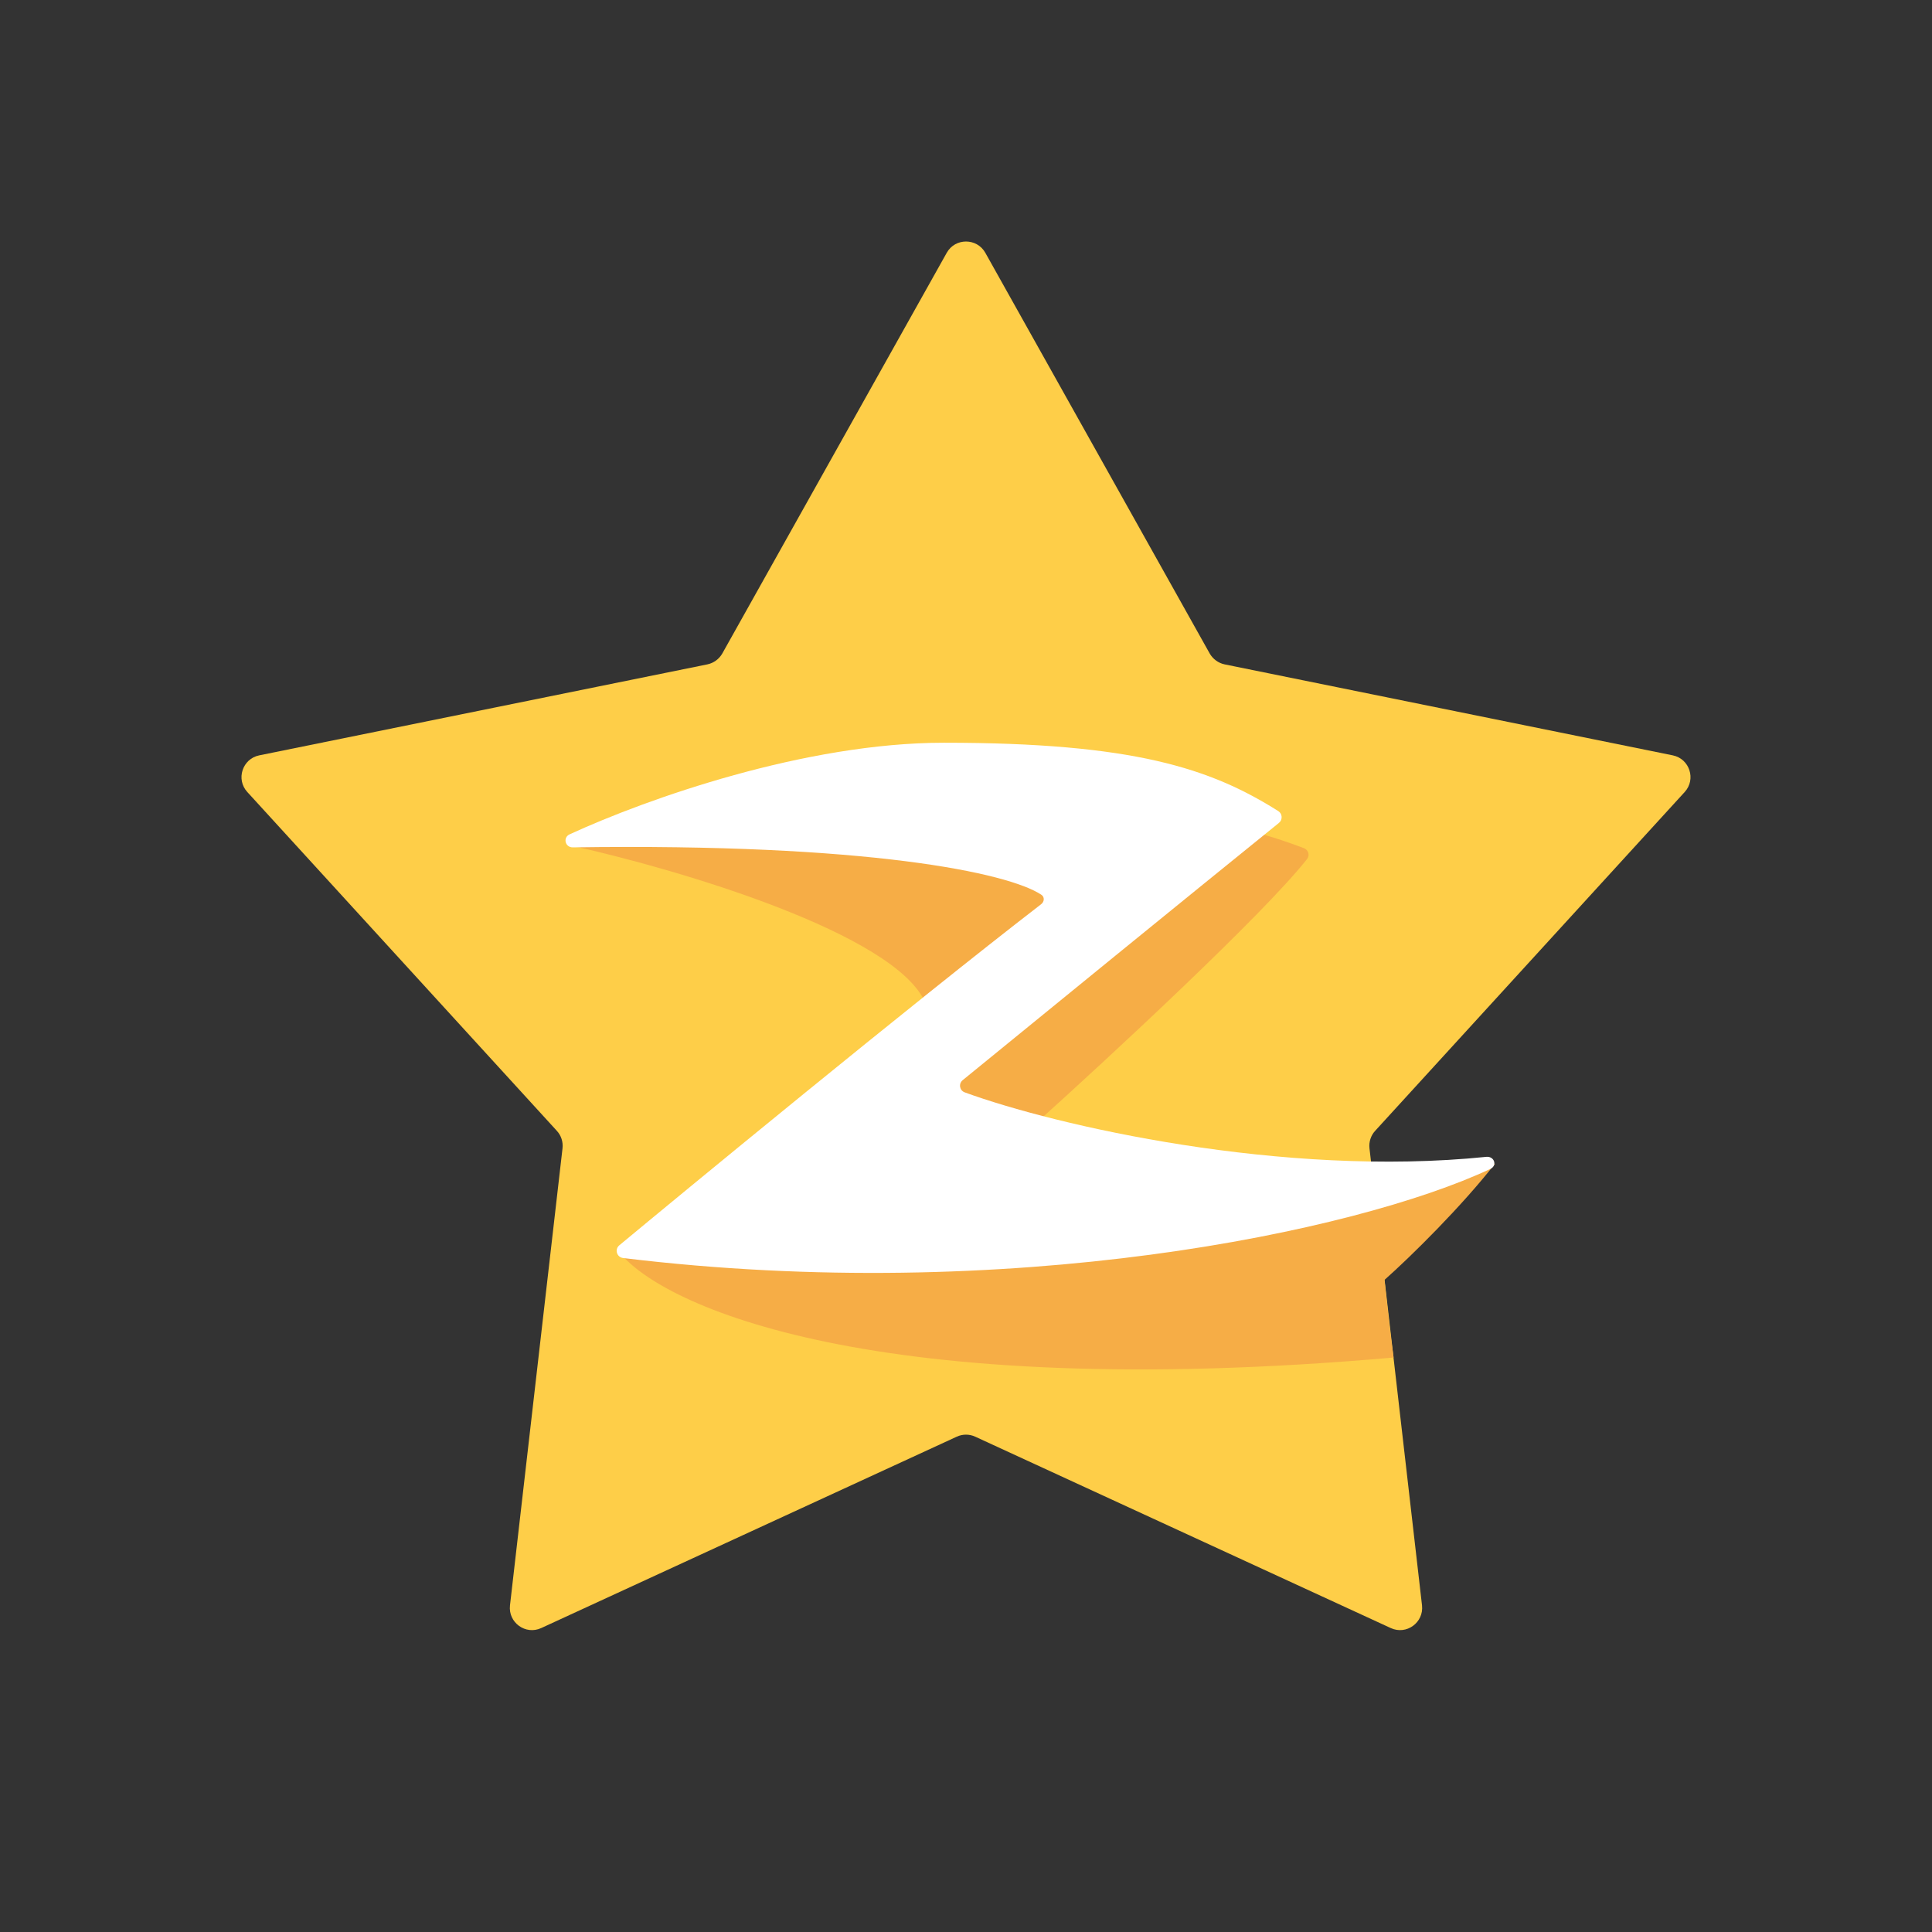 <svg width="32" height="32" viewBox="0 0 32 32" fill="none" xmlns="http://www.w3.org/2000/svg">
<rect x="0" y="0" width="32" height="32" fill="#333333" stroke="none"/>
<path d="M16.32 4.187C16.18 3.938 15.82 3.938 15.681 4.187L11.964 10.823C11.911 10.916 11.821 10.982 11.717 11.004L4.294 12.511C4.015 12.567 3.904 12.908 4.096 13.118L9.223 18.73C9.295 18.808 9.329 18.914 9.317 19.02L8.447 26.59C8.415 26.875 8.705 27.085 8.964 26.966L15.847 23.796C15.944 23.751 16.056 23.751 16.153 23.796L23.036 26.966C23.295 27.085 23.585 26.875 23.553 26.59L22.916 21.052C22.916 21.052 22.858 20.544 22.683 19.02C22.671 18.914 22.705 18.808 22.777 18.73L27.904 13.118C28.096 12.908 27.985 12.567 27.706 12.511L20.283 11.004C20.179 10.982 20.089 10.916 20.036 10.823L16.32 4.187Z" fill="#FECE48"/>
<path d="M15.328 16.613C14.84 15.463 11.237 14.401 9.497 14.014C10.84 13.109 15.837 13.168 18.168 13.311C18.767 13.38 20.285 13.543 21.598 14.049C21.671 14.078 21.698 14.165 21.65 14.227C20.931 15.142 18.373 17.513 17.13 18.631L16.611 19.274C18.636 19.386 23.102 19.543 24.762 19.274C24.213 19.977 23.378 20.803 22.931 21.2C22.961 21.445 22.992 21.842 23.083 22.485C14.461 23.243 10.962 21.628 10.26 20.741C10.372 20.629 11.542 19.647 15.328 16.613Z" fill="#F6AD46"/>
<path d="M15.634 12.302C13.341 12.302 10.723 13.227 9.435 13.819C9.319 13.873 9.36 14.037 9.488 14.035C14.387 13.964 16.696 14.456 17.247 14.819C17.305 14.857 17.299 14.935 17.244 14.977C15.101 16.629 11.234 19.815 10.258 20.626C10.176 20.694 10.216 20.825 10.322 20.837C16.7 21.612 22.46 20.405 24.685 19.361C24.805 19.305 24.75 19.148 24.618 19.161C21.243 19.507 17.483 18.643 15.979 18.093C15.891 18.061 15.874 17.948 15.946 17.89C17.192 16.873 19.709 14.821 21.183 13.63C21.247 13.578 21.242 13.478 21.172 13.434C20.048 12.724 18.769 12.302 15.634 12.302Z" fill="white"/>
</svg>
